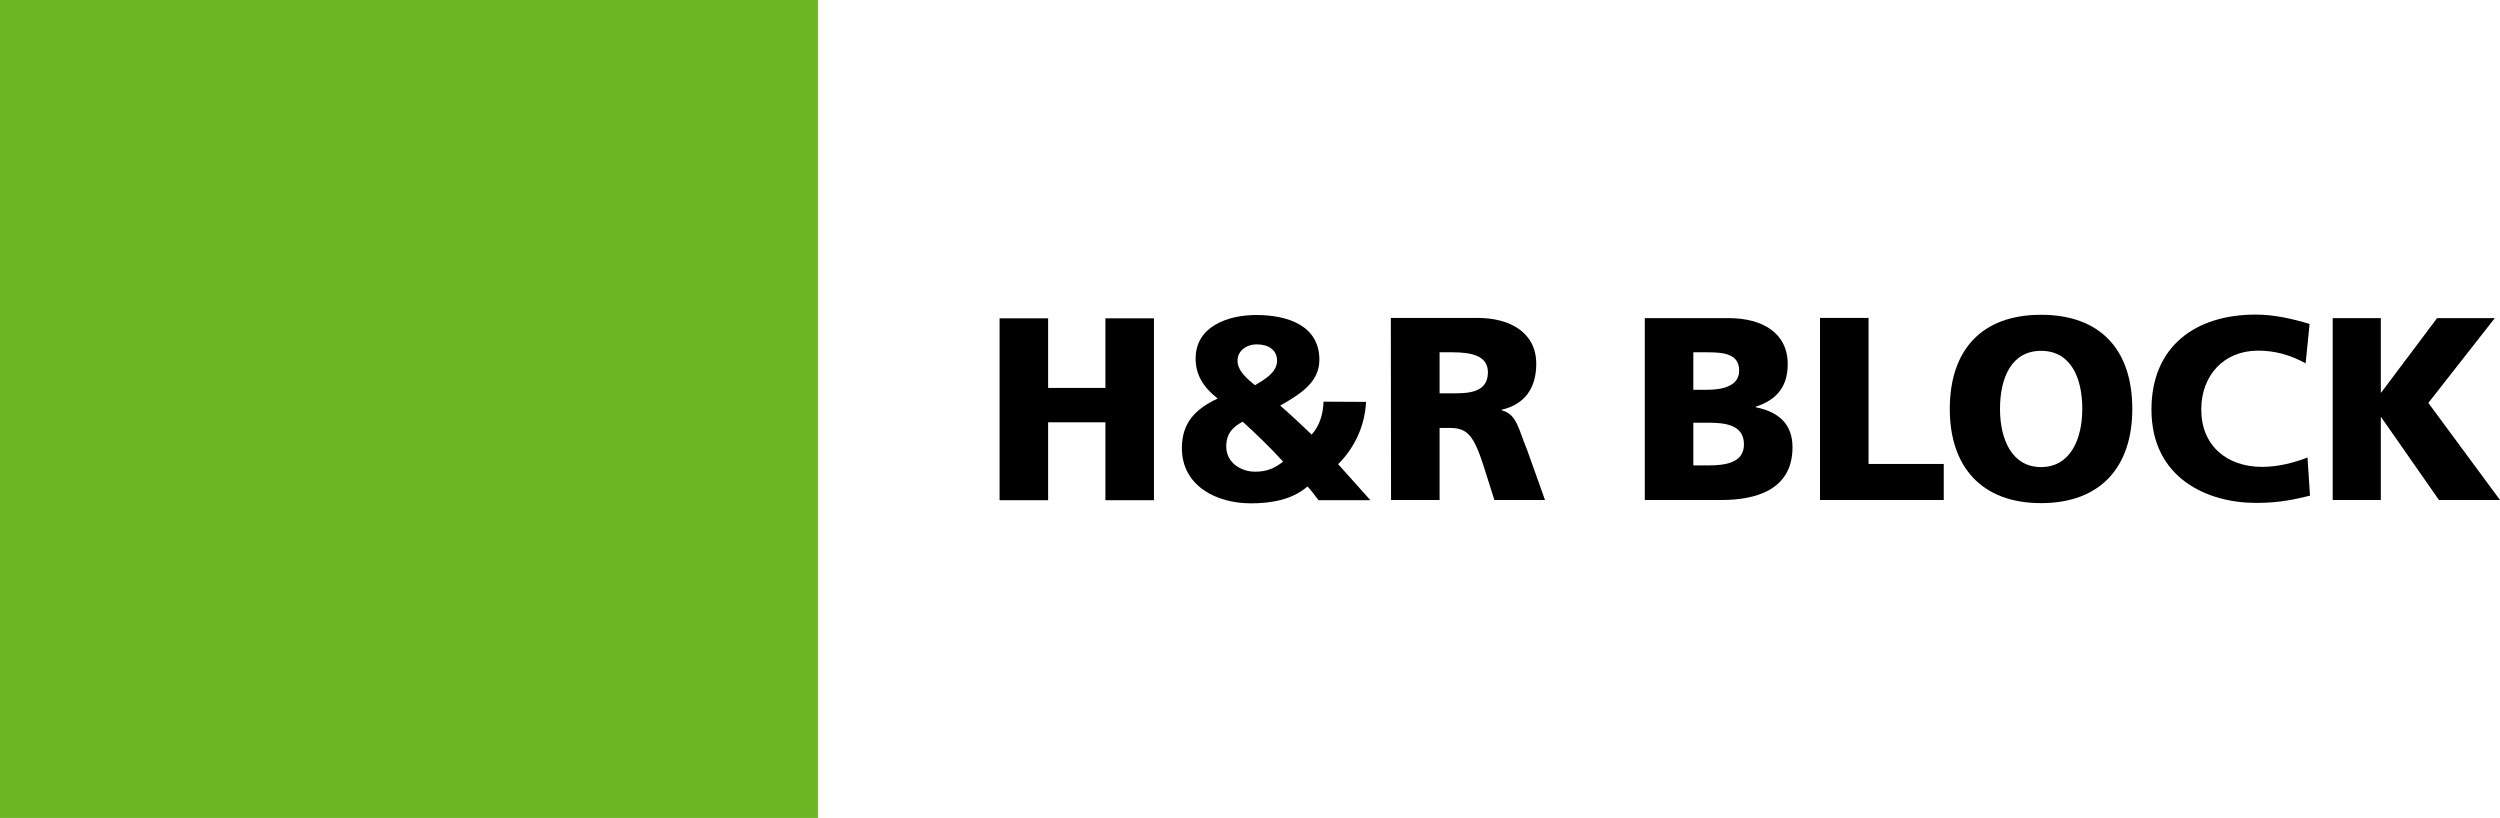 <?xml version="1.0" encoding="utf-8"?>
<!-- Generator: Adobe Illustrator 22.0.1, SVG Export Plug-In . SVG Version: 6.00 Build 0)  -->
<svg version="1.1" id="Layer_1" xmlns="http://www.w3.org/2000/svg" xmlns:xlink="http://www.w3.org/1999/xlink" x="0px" y="0px"
	 viewBox="0 0 1200 392.6" style="enable-background:new 0 0 1200 392.6;" xml:space="preserve">
<style type="text/css">
	.st0{fill:#6BB623;}
</style>
<g>
	<polygon class="st0" points="0,0 392.6,0 392.6,392.6 0,392.6 	"/>
	<polygon points="479.8,152.8 503.1,152.8 503.1,186.2 530.6,186.2 530.6,152.8 553.9,152.8 553.9,240.1 530.6,240.1 530.6,202.7 
		503.1,202.7 503.1,240.1 479.8,240.1 	"/>
	<path d="M588.6,214.4c0-6.2,3-9.4,7.9-12c6.6,6.1,13.2,12.3,19.4,19.2c-4.3,3.3-8,4.8-13.3,4.8C595.6,226.5,588.6,222,588.6,214.4
		L588.6,214.4z M635.3,192.8c-0.2,5.6-1.7,11.4-5.7,15.8c-4.9-4.7-9.9-9.4-15.1-13.9c9.3-5.4,18.8-11,18.8-22
		c0-16.3-15-21.5-30.3-21.5c-13.7,0-29.1,5.5-29.1,20.9c0,7.7,3.5,13.6,10.6,19.2c-10.8,5-17.2,11.7-17.2,23.8
		c0,18,16.4,26.5,33.1,26.5c9.5,0,19.7-1.6,27.2-8.1c1.9,2,3.5,4.3,5.3,6.6h24.9l-15.5-17.3c8.1-8,12.9-18.8,13.4-29.9L635.3,192.8
		L635.3,192.8z M594,173.1c0-4.4,3.9-7.8,9.3-7.8c5.4,0,9.7,2.6,9.7,7.8c0,5.8-6.4,9.3-10.6,11.8C598.9,182.1,594,178.1,594,173.1
		L594,173.1z"/>
	<path d="M691,169.1h6.2c8.8,0,17,1.5,17,9.6c0,9.9-9.5,10.1-17,10.1H691V169.1L691,169.1z M667.7,240H691v-34.6h4.9
		c8.6,0,11.6,3.8,16.4,18.8l5,15.8h24.3l-8.5-23.8c-4.4-10.6-4.9-17.3-12.4-19.3v-0.2c11.2-2.6,16.7-10.4,16.7-22.1
		c0-15-12.6-22-28.2-22h-41.6L667.7,240L667.7,240z"/>
	<path d="M812.8,202.9h7.1c8,0,17.2,0.9,17.2,10.4c0,8.9-8.9,10.1-17.4,10.1h-6.9L812.8,202.9L812.8,202.9z M789.5,240h36.8
		c15.7,0,34.1-4.4,34.1-25.3c0-10.6-6-16.9-17.6-19.2v-0.3c9.8-3.2,15.3-9.4,15.3-20.4c0-15-12.1-22.1-28.4-22.1h-40.2L789.5,240
		L789.5,240z M812.8,169.1h6.7c7.8,0,15.3,0.7,15.3,8.8c0,7.4-7.9,9.2-15.5,9.2h-6.5L812.8,169.1L812.8,169.1z"/>
	<polygon points="873.6,152.6 896.9,152.6 896.9,222.7 933,222.7 933,240 873.6,240 	"/>
	<path d="M960,196.3c0-15.1,5.6-27.9,19.7-27.9c14.2,0,19.8,12.8,19.8,27.9c0,14.4-5.7,27.9-19.8,27.9
		C965.6,224.2,960,210.7,960,196.3L960,196.3z M935.9,196.3c0,27.7,15.2,45.2,43.8,45.2c28.6,0,43.8-17.4,43.8-45.2
		c0-28.1-15-45.2-43.8-45.2C950.9,151.1,935.9,168.3,935.9,196.3L935.9,196.3z"/>
	<path d="M1108.8,237.9c-6.6,1.6-14.1,3.5-25.9,3.5c-23.3,0-50.2-11.8-50.2-44.8c0-30.4,21.2-45.6,50-45.6c8.9,0,17.6,2,25.9,4.5
		l-1.9,18.9c-7.5-4.1-14.8-6.1-22.8-6.1c-16.6,0-27.3,12-27.3,28.3c0,17.2,12.2,27.5,29.2,27.5c7.7,0,15.4-2,21.8-4.5L1108.8,237.9
		L1108.8,237.9z"/>
	<polygon points="1119.7,152.7 1142.8,152.7 1142.8,188.4 1143,188.4 1169.8,152.7 1197.5,152.7 1165.6,193.4 1200,240 1170.7,240 
		1143,200.3 1142.8,200.3 1142.8,240 1119.7,240 	"/>
</g>
</svg>
